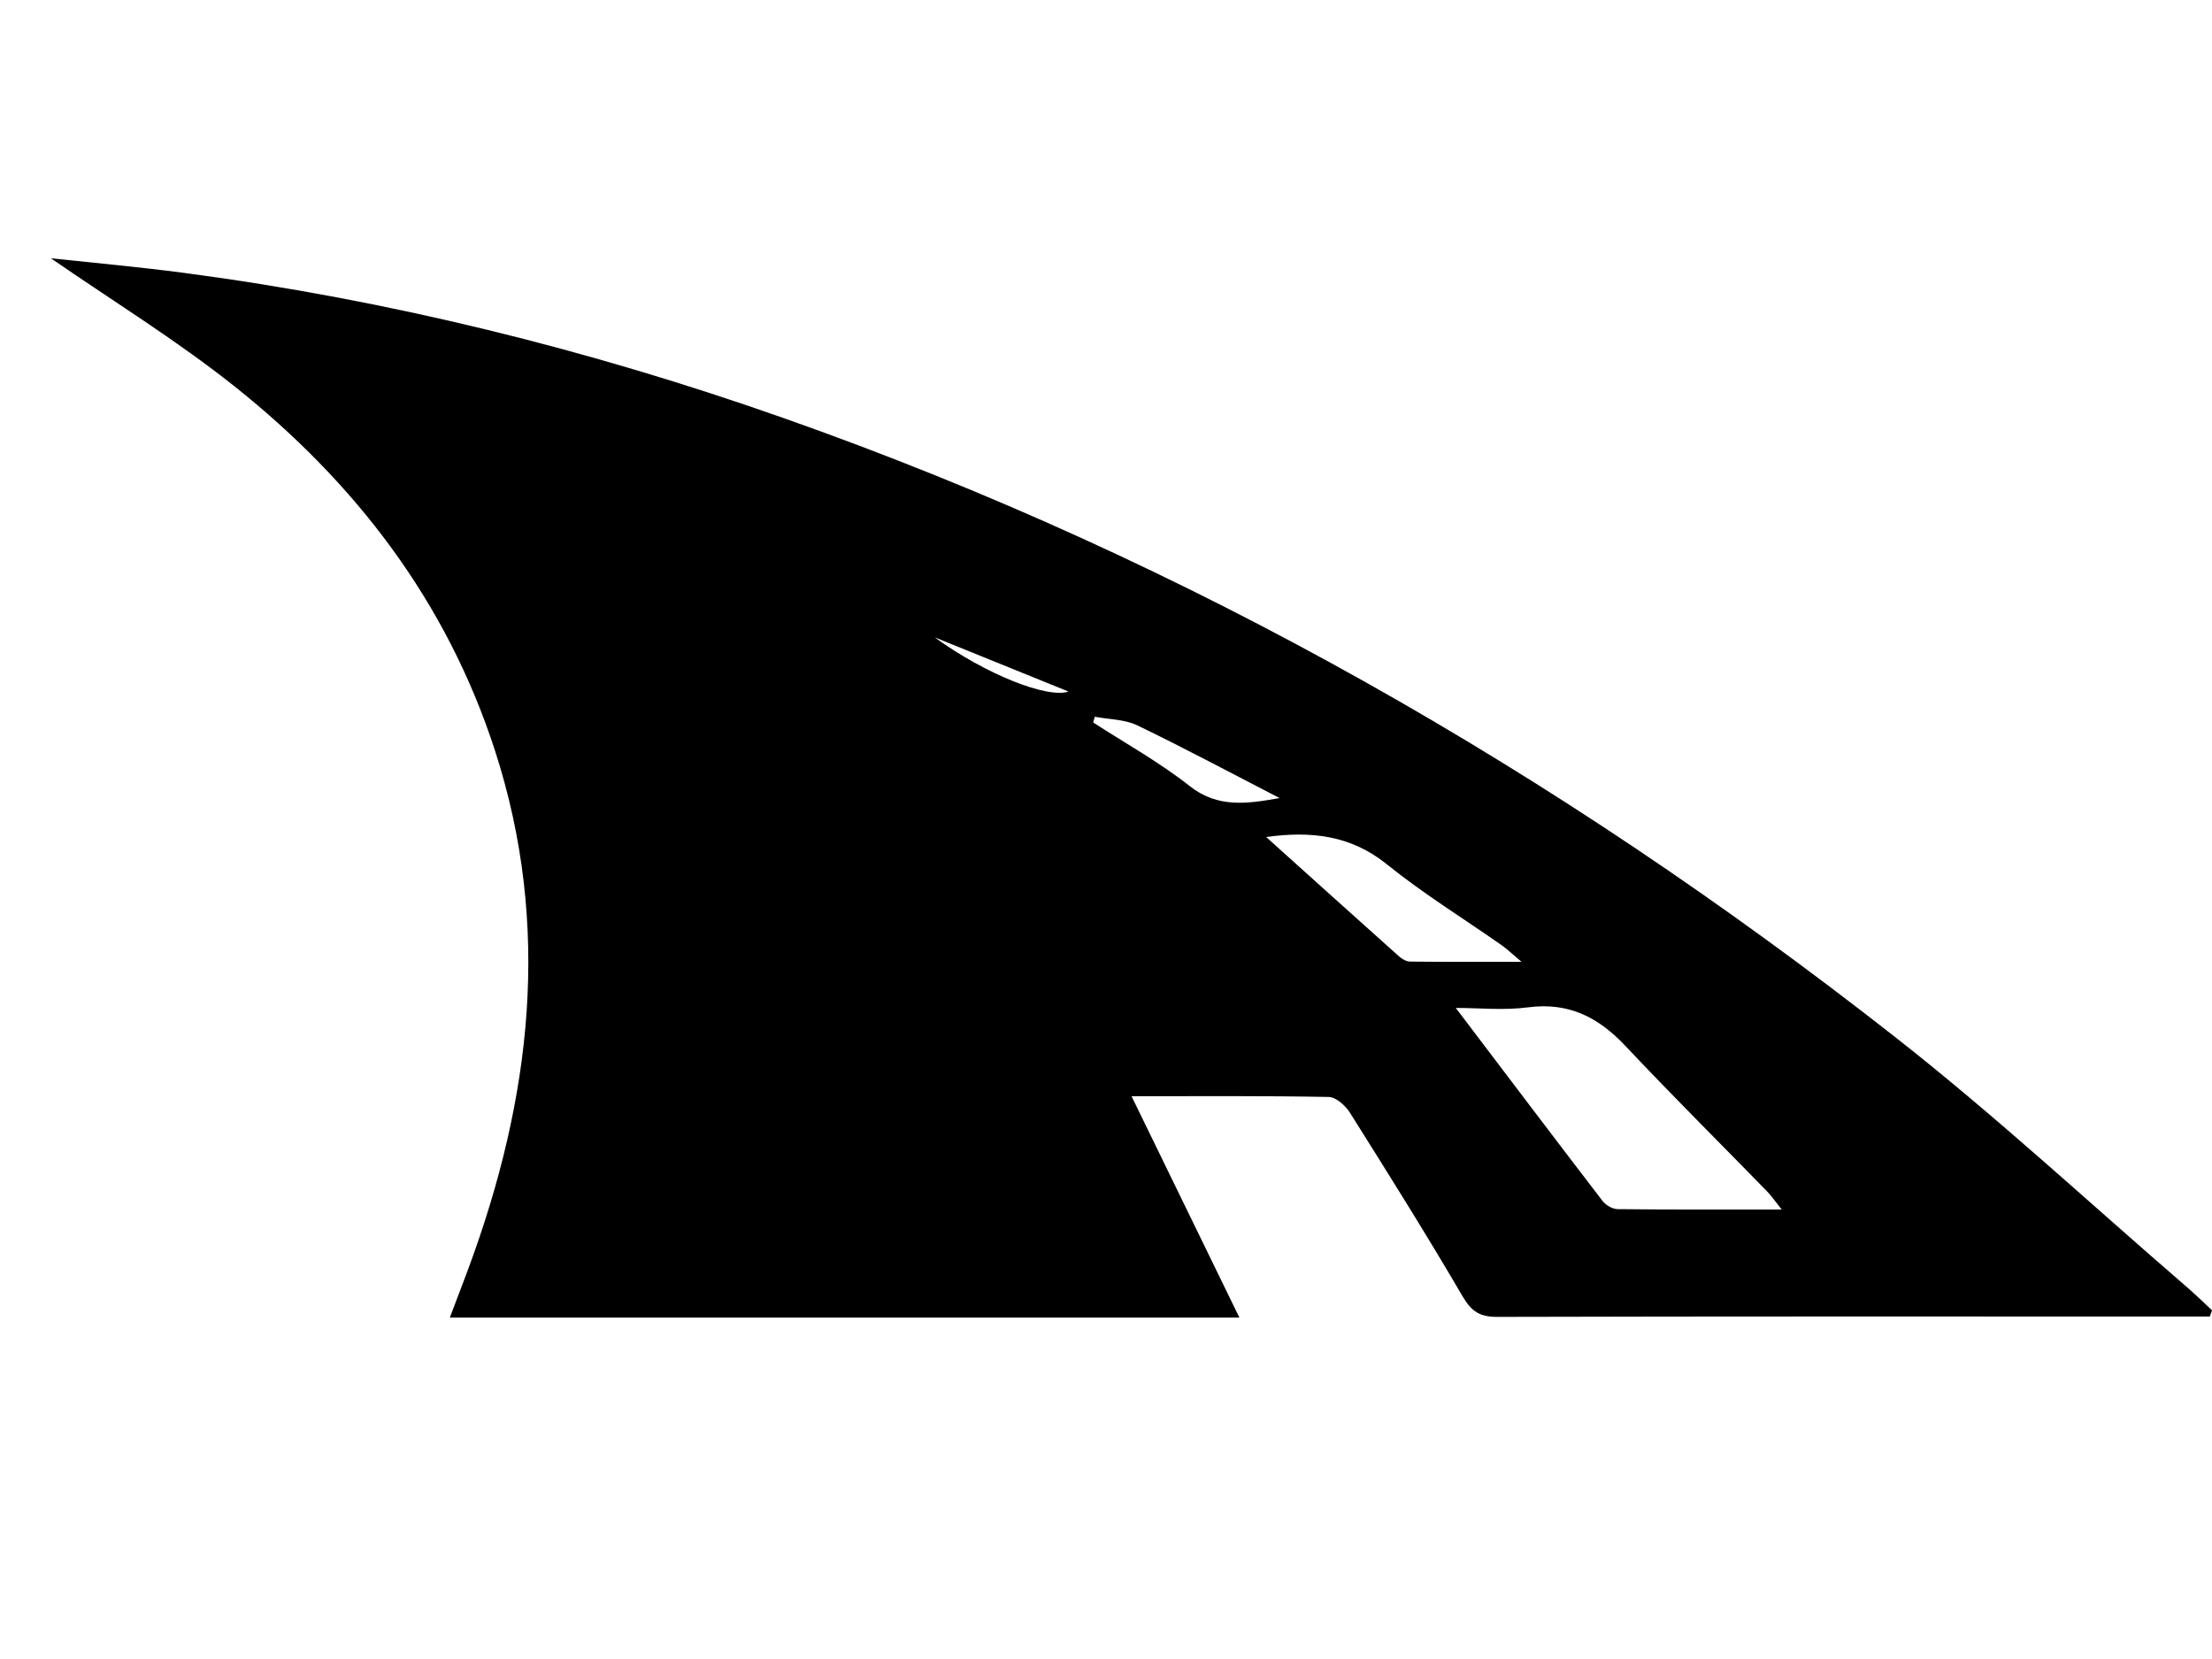 <?xml version="1.0" encoding="utf-8"?>
<!-- Generator: Adobe Illustrator 16.0.0, SVG Export Plug-In . SVG Version: 6.00 Build 0)  -->
<!DOCTYPE svg PUBLIC "-//W3C//DTD SVG 1.1//EN" "http://www.w3.org/Graphics/SVG/1.1/DTD/svg11.dtd">
<svg version="1.1" id="Layer_1" xmlns="http://www.w3.org/2000/svg" xmlns:xlink="http://www.w3.org/1999/xlink" x="0px" y="0px"
	 width="80px" height="60px" viewBox="0 0 80 60" enable-background="new 0 0 80 60" xml:space="preserve">
<path fill-rule="evenodd" clip-rule="evenodd" d="M79.922,47.614c-0.422,0-0.844,0-1.266,0c-8.17-0.001-16.338-0.009-24.508,0.013
	c-0.633,0.001-0.936-0.201-1.256-0.751c-1.309-2.239-2.688-4.437-4.068-6.631c-0.164-0.259-0.506-0.568-0.771-0.572
	c-2.355-0.045-4.713-0.026-7.129-0.026c1.291,2.65,2.542,5.218,3.901,8.006c-9.668,0-19.036,0-28.557,0
	c0.258-0.68,0.47-1.229,0.675-1.782c2.27-6.14,3.017-12.364,0.96-18.721c-1.743-5.386-5.048-9.699-9.425-13.18
	c-2.132-1.695-4.47-3.13-6.637-4.629C3.329,9.501,4.992,9.65,6.646,9.868c7.423,0.98,14.654,2.771,21.711,5.258
	c14.667,5.169,27.976,12.803,40.179,22.377c3.629,2.845,7.018,5.994,10.512,9.008c0.328,0.28,0.637,0.584,0.953,0.877
	C79.975,47.464,79.947,47.539,79.922,47.614z M64.436,43.743c-0.252-0.316-0.377-0.501-0.529-0.657
	c-1.707-1.752-3.445-3.477-5.121-5.258c-0.977-1.038-2.055-1.591-3.525-1.396c-0.873,0.115-1.773,0.021-2.611,0.021
	c1.799,2.371,3.545,4.683,5.307,6.98c0.119,0.153,0.361,0.295,0.549,0.297C60.418,43.752,62.332,43.743,64.436,43.743z
	 M45.791,30.271c1.627,1.463,3.217,2.897,4.814,4.324c0.105,0.093,0.262,0.181,0.395,0.182c1.275,0.014,2.551,0.009,4.029,0.009
	c-0.35-0.294-0.523-0.464-0.721-0.602c-1.387-0.972-2.836-1.864-4.15-2.925C48.838,30.194,47.393,30.052,45.791,30.271z
	 M46.277,28.863c-1.713-0.883-3.41-1.792-5.144-2.629c-0.457-0.22-1.023-0.214-1.539-0.312c-0.019,0.069-0.038,0.138-0.057,0.207
	c1.17,0.76,2.403,1.441,3.494,2.303C44.043,29.231,45.109,29.071,46.277,28.863z M33.802,23.049
	c1.853,1.346,4.086,2.221,4.842,1.962C36.979,24.337,35.39,23.693,33.802,23.049z"/>
</svg>
